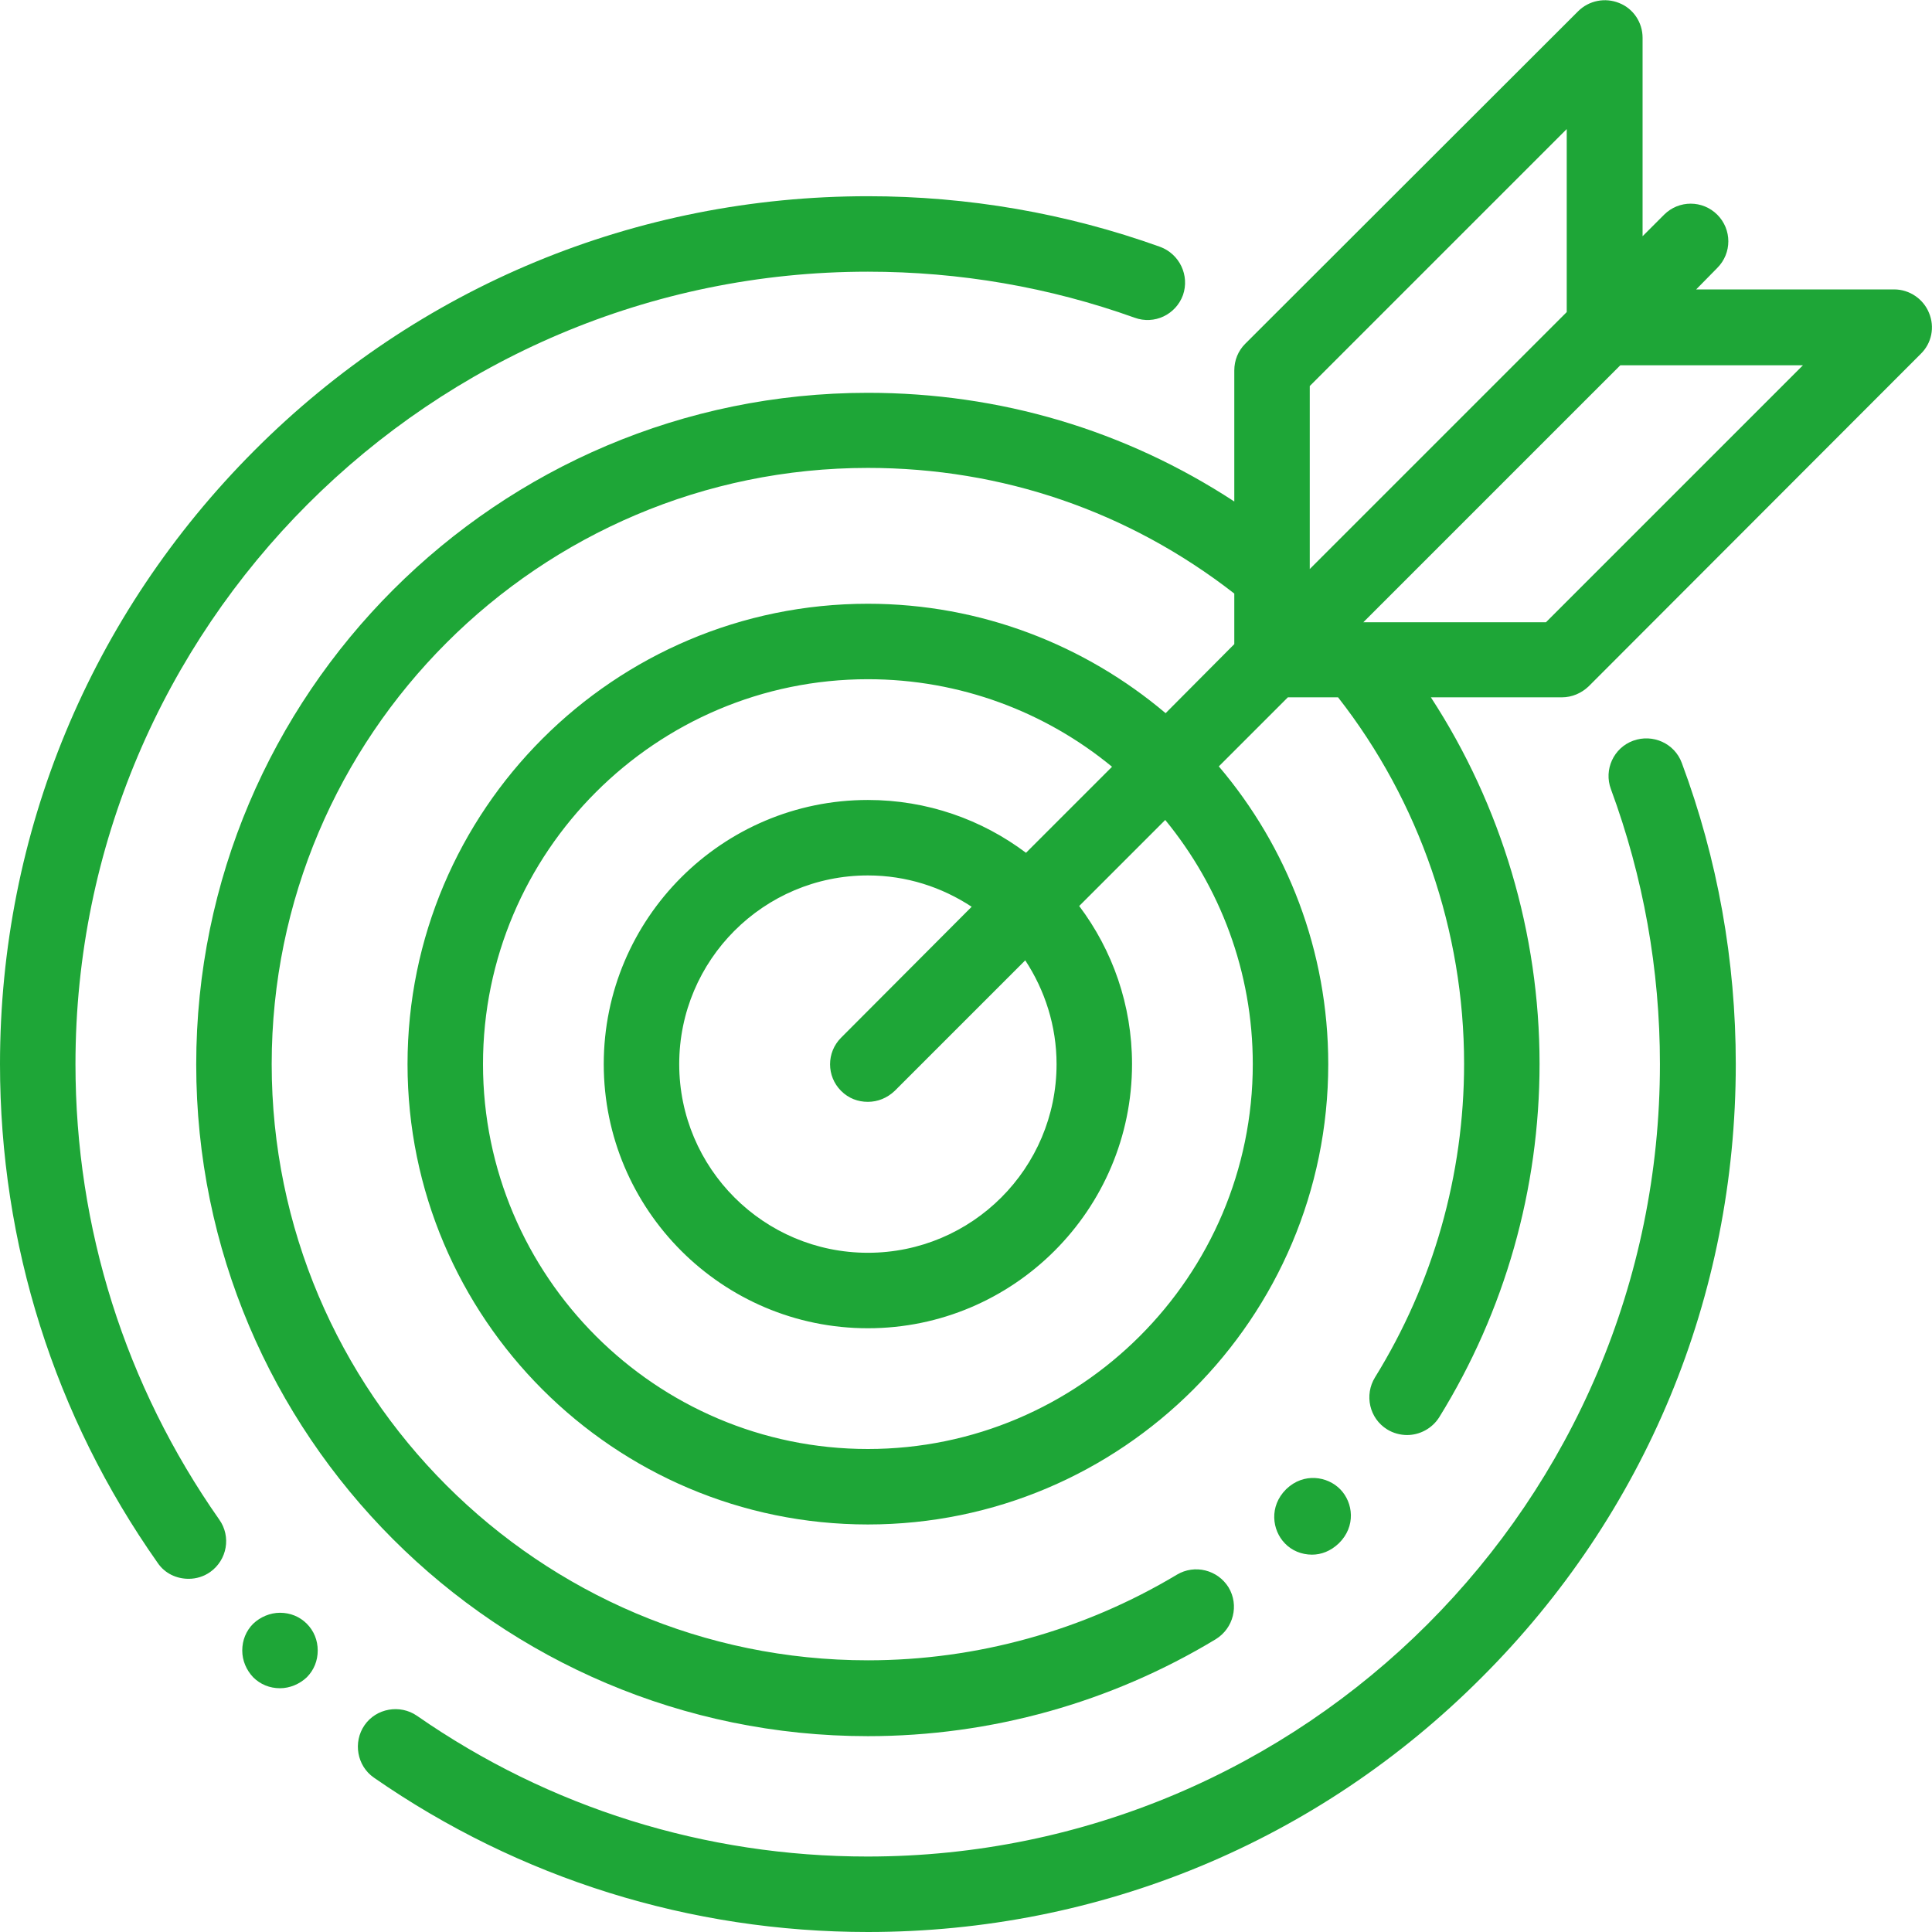 <?xml version="1.0" encoding="utf-8"?>
<!-- Generator: Adobe Illustrator 22.0.0, SVG Export Plug-In . SVG Version: 6.00 Build 0)  -->
<svg version="1.1" id="Capa_1" xmlns="http://www.w3.org/2000/svg" xmlns:xlink="http://www.w3.org/1999/xlink" x="0px" y="0px"
	 viewBox="0 0 512 512" style="enable-background:new 0 0 512 512;" xml:space="preserve">
<style type="text/css">
	.st0{fill:#1EA637;}
</style>
<g>
	<g>
		<path class="st0" d="M355.2,394.7c-3.4-3.5-9.7-4.5-14.3-0.1c0,0-0.1,0.1-0.1,0.1c-4.5,4.5-3.7,10.8-0.3,14.3c1.8,1.9,4.4,3,7.2,3
			c2.4,0,4.9-0.9,7.1-3C359.4,404.5,358.6,398.2,355.2,394.7z"/>
	</g>
</g>
<g>
	<g>
		<path class="st0" d="M445.7,202.2c-1.9-5.2-7.7-7.8-12.9-5.9c-5.2,1.9-7.8,7.7-5.9,12.8c8.6,23.3,13,47.8,13,72.9
			c0,115.8-94.2,210-210,210c-43,0-84.3-12.9-119.4-37.3c-4.5-3.1-10.8-2-13.9,2.5c-3.1,4.5-2,10.8,2.5,13.9
			C137.7,497.9,183,512,230,512c61.4,0,119.2-23.9,162.6-67.4C436.1,401.2,460,343.5,460,282C460,254.6,455.2,227.7,445.7,202.2z"/>
	</g>
</g>
<g>
	<g>
		<path class="st0" d="M307.4,65.4c-24.8-8.9-50.9-13.4-77.4-13.4c-61.4,0-119.2,23.9-162.6,67.4C24,162.9,0,220.6,0,282
			c0,47.6,14.4,93.3,41.8,132.2c1.9,2.8,5,4.2,8.2,4.2c2,0,4-0.6,5.7-1.8c4.5-3.2,5.6-9.4,2.4-13.9C33.2,367.2,20,325.5,20,282
			c0-115.8,94.2-210,210-210c24.3,0,48.1,4.1,70.7,12.2c5.2,1.9,10.9-0.8,12.8-6C315.3,73,312.6,67.3,307.4,65.4z"/>
	</g>
</g>
<g>
	<g>
		<path class="st0" d="M511.2,82.9c-1.5-3.7-5.2-6.2-9.2-6.2h-52.5l5.6-5.7c3.9-3.9,3.9-10.2,0-14.1c-3.9-3.9-10.2-3.9-14.1,0
			l-5.7,5.7V10c0-4-2.4-7.7-6.2-9.2c-3.7-1.5-8-0.7-10.9,2.2L330,91.1c-1.9,1.9-2.9,4.4-2.9,7.1v34.7C298.2,114,265,104.1,230,104.1
			c-98.1,0-178,79.8-178,178s79.8,178,178,178c32.6,0,64.4-8.9,92.2-25.7c4.7-2.9,6.2-9,3.4-13.7c-2.9-4.7-9-6.2-13.7-3.4
			C287.2,432.1,258.9,440,230,440c-87.1,0-158-70.9-158-158s70.9-158,158-158c35.6,0,69.1,11.5,97.1,33.3v13.4L308.9,189
			C287.6,171,260,160,230,160c-67.3,0-122,54.7-122,122s54.7,122,122,122s122-54.7,122-122c0-30-10.9-57.6-29-78.9l18.3-18.3h13.3
			c21.6,27.6,33.4,62,33.4,97.1c0,29.5-8.2,58.2-23.6,83.1c-2.9,4.7-1.5,10.9,3.2,13.8c1.6,1,3.5,1.5,5.3,1.5c3.3,0,6.6-1.7,8.5-4.7
			c17.4-28.1,26.6-60.5,26.6-93.7c0-34.5-10.1-68.4-28.8-97.1h34.7c2.7,0,5.2-1.1,7.1-2.9L509,93.8C511.9,91,512.8,86.7,511.2,82.9z
			 M332,282c0,56.2-45.8,102-102,102s-102-45.8-102-102s45.8-102,102-102c24.5,0,47.1,8.7,64.7,23.2L271.9,226
			c-11.7-8.8-26.2-14-41.9-14c-38.6,0-70,31.4-70,70c0,38.6,31.4,70,70,70c38.6,0,70-31.4,70-70c0-15.7-5.2-30.2-14-41.9l22.8-22.8
			C323.3,235,332,257.5,332,282z M222.9,289.1c2,2,4.5,2.9,7.1,2.9s5.1-1,7.1-2.9l34.6-34.6c5.2,7.9,8.3,17.4,8.3,27.5
			c0,27.6-22.4,50-50,50s-50-22.4-50-50s22.4-50,50-50c10.2,0,19.6,3.1,27.5,8.3L222.9,275C219,278.9,219,285.2,222.9,289.1z
			 M347.1,150.8v-48.5l68.1-68.1v48.5L347.1,150.8z M409.7,164.9h-48.4l68.1-68.1h48.4L409.7,164.9z"/>
	</g>
</g>
<g>
	<g>
		<path class="st0" d="M81.3,430.3c-1.9-1.9-4.4-2.9-7.1-2.9c-2.6,0-5.2,1.1-7.1,2.9c-1.9,1.9-2.9,4.4-2.9,7.1s1.1,5.2,2.9,7.1
			c1.9,1.9,4.4,2.9,7.1,2.9c2.6,0,5.2-1.1,7.1-2.9c1.9-1.9,2.9-4.4,2.9-7.1S83.2,432.2,81.3,430.3z"/>
	</g>
</g>
</svg>
